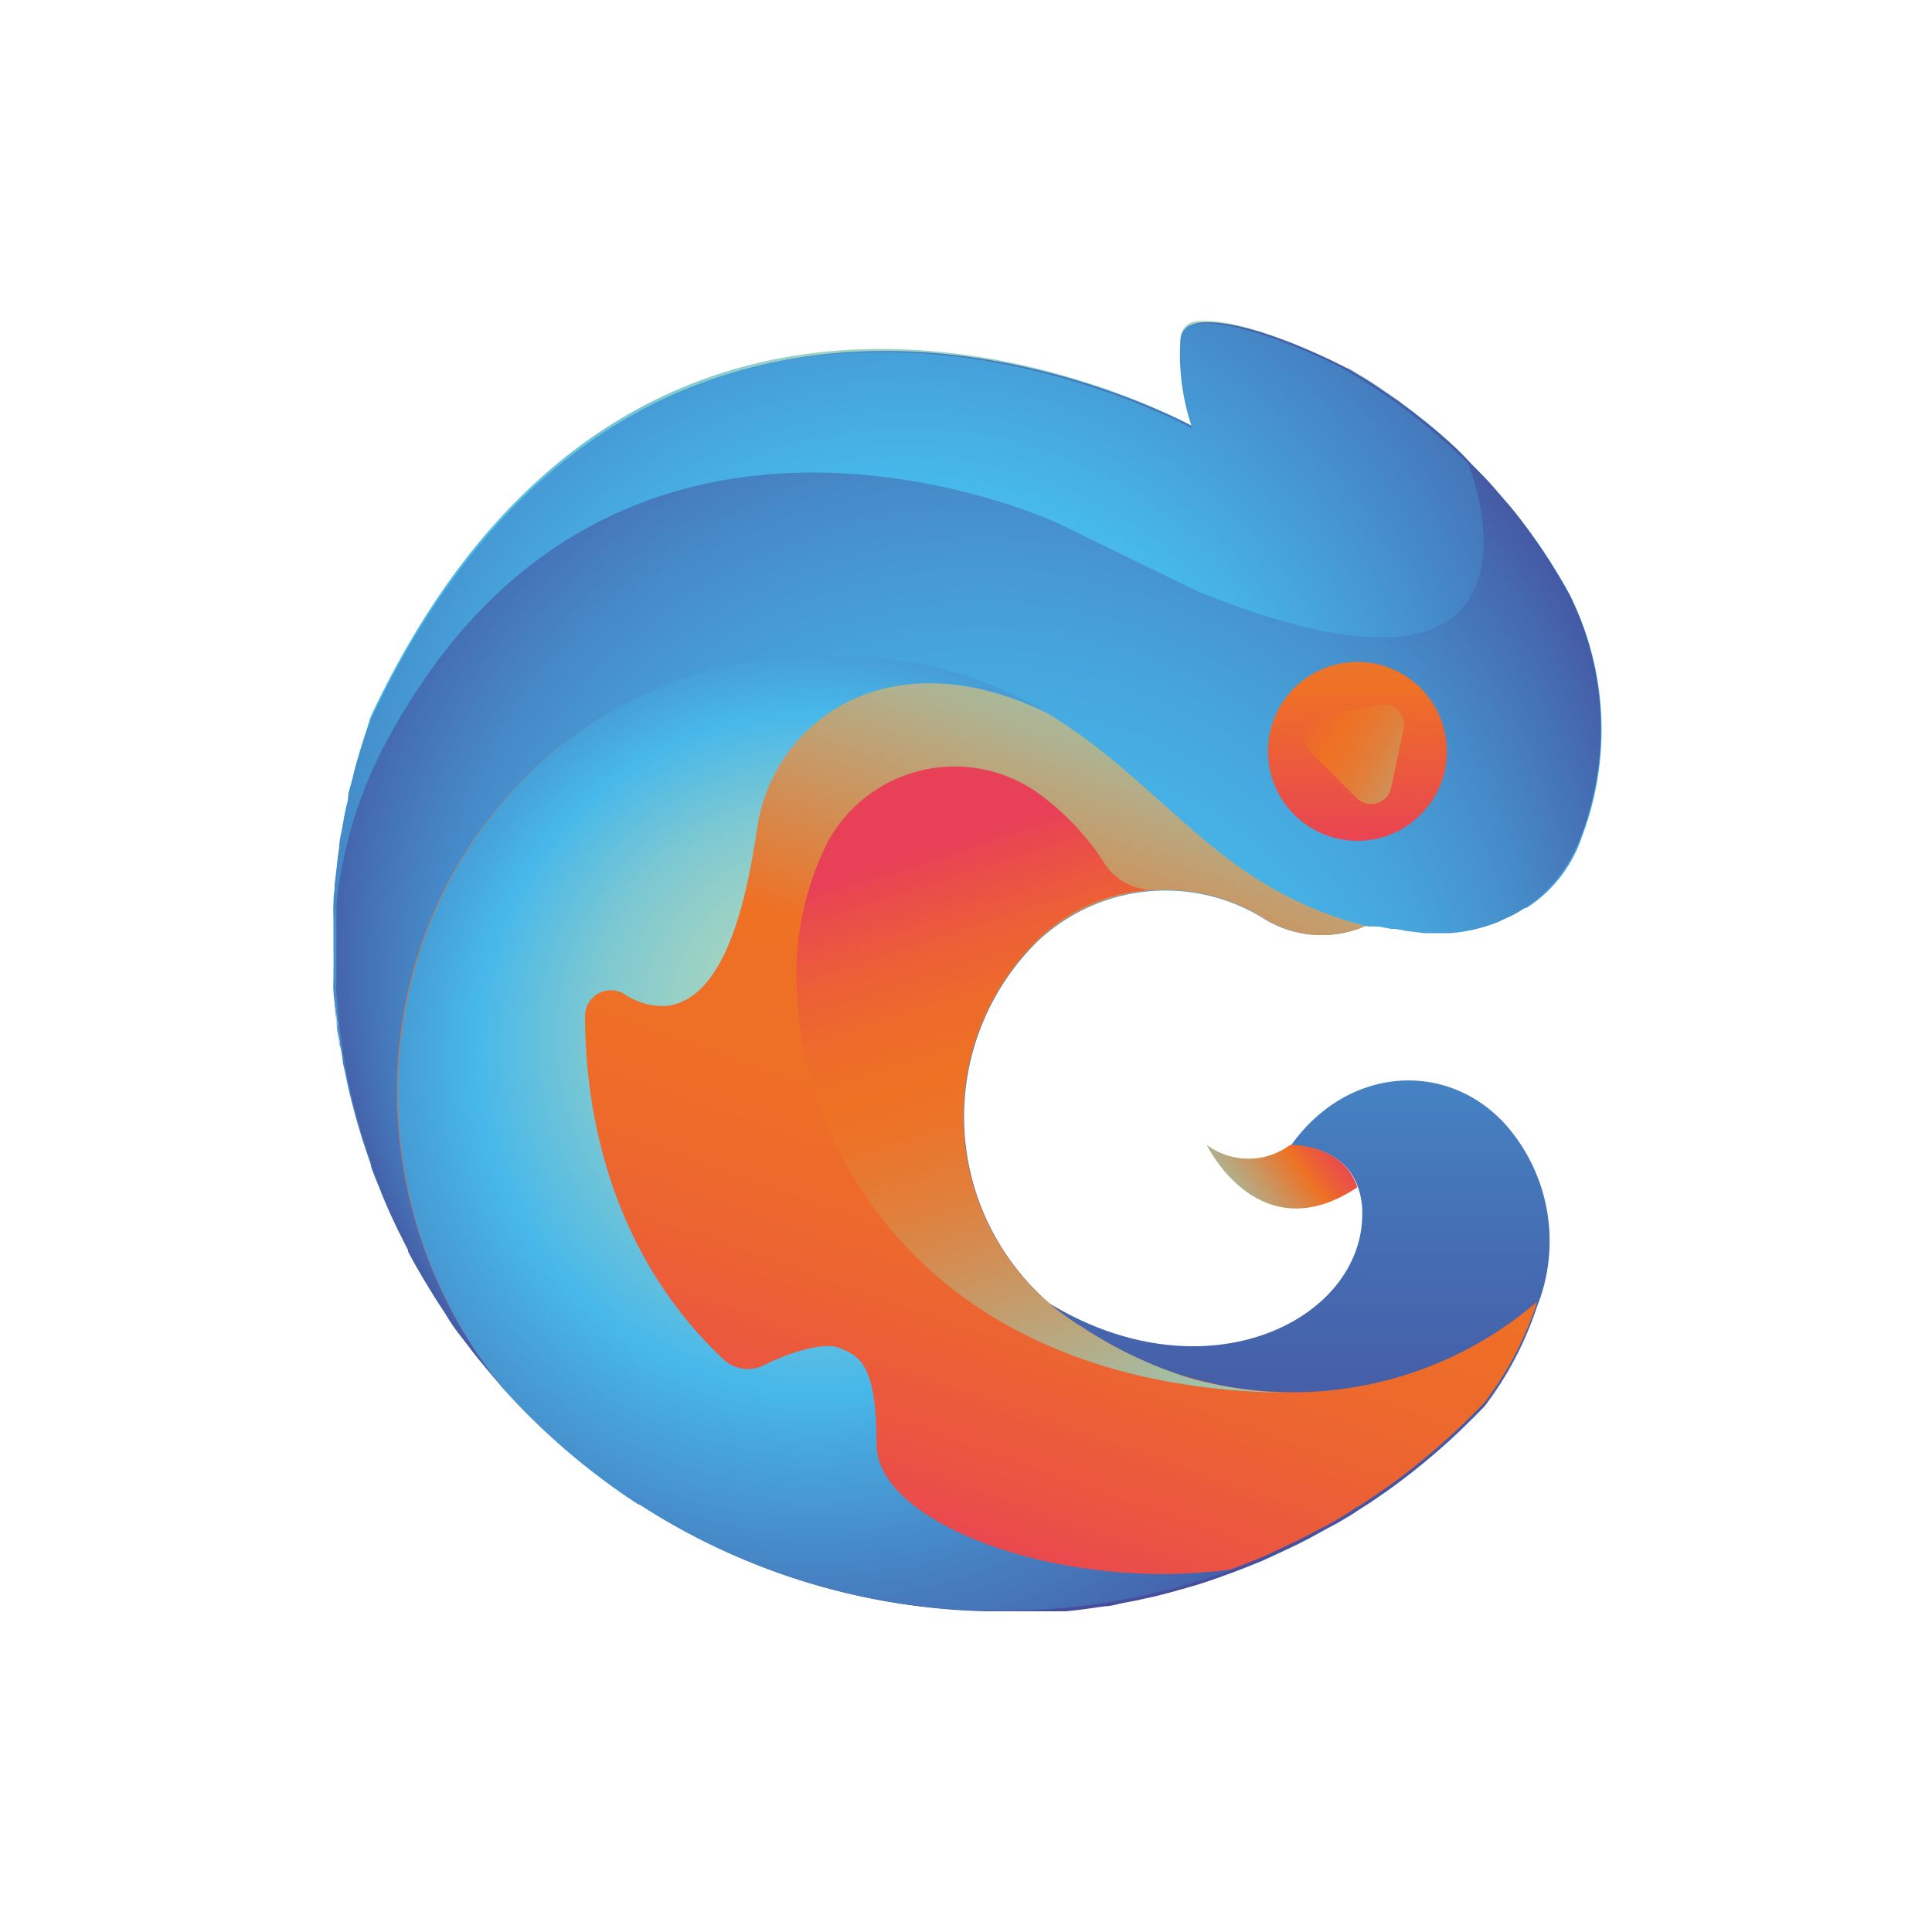<svg id="Livello_1" data-name="Livello 1" xmlns="http://www.w3.org/2000/svg" xmlns:xlink="http://www.w3.org/1999/xlink" viewBox="0 0 100 100"><defs><style>.cls-1{fill:url(#Sfumatura_senza_nome_417);}.cls-2{fill:url(#Sfumatura_senza_nome_104);}.cls-3{fill:url(#Sfumatura_senza_nome_98);}.cls-4{fill:url(#Sfumatura_senza_nome_15);}.cls-5{fill:url(#Sfumatura_senza_nome_446);}.cls-6{fill:url(#Sfumatura_senza_nome_442);}.cls-7{fill:url(#Sfumatura_senza_nome_439);}.cls-8{fill:url(#Sfumatura_senza_nome_2);}.cls-9{fill:url(#Sfumatura_senza_nome_2-2);}</style><linearGradient id="Sfumatura_senza_nome_417" x1="50" y1="16.6" x2="50" y2="83.4" gradientUnits="userSpaceOnUse"><stop offset="0" stop-color="#add7bc"/><stop offset="0.03" stop-color="#94d0c7"/><stop offset="0.07" stop-color="#78c7d4"/><stop offset="0.12" stop-color="#62c0de"/><stop offset="0.17" stop-color="#52bce5"/><stop offset="0.23" stop-color="#49b9e9"/><stop offset="0.31" stop-color="#46b8ea"/><stop offset="0.49" stop-color="#4694d0"/><stop offset="0.71" stop-color="#456eb4"/><stop offset="0.89" stop-color="#4557a2"/><stop offset="1" stop-color="#454e9c"/></linearGradient><linearGradient id="Sfumatura_senza_nome_104" x1="62.91" y1="62.99" x2="69.12" y2="58.25" gradientUnits="userSpaceOnUse"><stop offset="0.03" stop-color="#93cebf"/><stop offset="0.65" stop-color="#ee7124"/><stop offset="0.74" stop-color="#ec6035"/><stop offset="0.9" stop-color="#e9494e"/><stop offset="1" stop-color="#e84057"/></linearGradient><linearGradient id="Sfumatura_senza_nome_98" x1="59.5" y1="32.99" x2="43.06" y2="79.77" gradientUnits="userSpaceOnUse"><stop offset="0" stop-color="#93cebf"/><stop offset="0.14" stop-color="#b0b18e"/><stop offset="0.4" stop-color="#ee7124"/><stop offset="0.59" stop-color="#ee6e27"/><stop offset="0.74" stop-color="#ec6431"/><stop offset="0.88" stop-color="#eb5442"/><stop offset="1" stop-color="#e84057"/></linearGradient><linearGradient id="Sfumatura_senza_nome_15" x1="58.5" y1="74.8" x2="48.62" y2="43.96" gradientUnits="userSpaceOnUse"><stop offset="0" stop-color="#93cebf"/><stop offset="0.16" stop-color="#b2ae8a"/><stop offset="0.32" stop-color="#cc945e"/><stop offset="0.45" stop-color="#df813e"/><stop offset="0.57" stop-color="#ea752b"/><stop offset="0.65" stop-color="#ee7124"/><stop offset="0.74" stop-color="#ed6c29"/><stop offset="0.85" stop-color="#ec5f37"/><stop offset="0.97" stop-color="#e9484f"/><stop offset="1" stop-color="#e84057"/></linearGradient><radialGradient id="Sfumatura_senza_nome_446" cx="42.17" cy="58.61" fy="51.161" r="39.81" gradientUnits="userSpaceOnUse"><stop offset="0.01" stop-color="#aed7bc"/><stop offset="0.08" stop-color="#a8d5bf"/><stop offset="0.18" stop-color="#97d0c6"/><stop offset="0.29" stop-color="#7cc8d2"/><stop offset="0.4" stop-color="#56bce3"/><stop offset="0.44" stop-color="#47b8ea"/><stop offset="0.5" stop-color="#47a8de"/><stop offset="0.65" stop-color="#4681c2"/><stop offset="0.79" stop-color="#4564ad"/><stop offset="0.91" stop-color="#4553a0"/><stop offset="1" stop-color="#454d9c"/></radialGradient><radialGradient id="Sfumatura_senza_nome_442" cx="50.89" cy="46.3" fy="82.134" r="35.87" gradientUnits="userSpaceOnUse"><stop offset="0.49" stop-color="#46b8ea"/><stop offset="0.58" stop-color="#46b3e6"/><stop offset="0.68" stop-color="#46a4db"/><stop offset="0.8" stop-color="#468bc9"/><stop offset="0.92" stop-color="#4569b0"/><stop offset="1" stop-color="#454e9c"/></radialGradient><radialGradient id="Sfumatura_senza_nome_439" cx="46.98" cy="35.47" fy="52.939" r="46.47" gradientUnits="userSpaceOnUse"><stop offset="0" stop-color="#aed7bc"/><stop offset="0.44" stop-color="#46b8ea"/><stop offset="0.7" stop-color="#457abd"/><stop offset="0.9" stop-color="#454e9c"/></radialGradient><linearGradient id="Sfumatura_senza_nome_2" x1="70.26" y1="25.56" x2="70.26" y2="44.3" gradientUnits="userSpaceOnUse"><stop offset="0" stop-color="#93cebf"/><stop offset="0.13" stop-color="#b2ae8a"/><stop offset="0.26" stop-color="#cc945e"/><stop offset="0.37" stop-color="#df813e"/><stop offset="0.47" stop-color="#ea752b"/><stop offset="0.53" stop-color="#ee7124"/><stop offset="1" stop-color="#e84057"/></linearGradient><linearGradient id="Sfumatura_senza_nome_2-2" x1="-605.02" y1="965.81" x2="-612.06" y2="979.02" gradientTransform="translate(1042.1 646.73) rotate(90)" xlink:href="#Sfumatura_senza_nome_2"/></defs><path class="cls-1" d="M78.15,26.2l-.7-.81c-.45-.52-.93-1-1.42-1.51s-.69-.67-1-1q-.26-.24-.51-.45l-.65-.55-.66-.52-.1-.08h0l-.63-.47-.08-.06-.06-.05-.14-.09c-.2-.15-.4-.29-.61-.42l-.07-.05c-.27-.19-.55-.37-.83-.55l-.75-.45-.11-.06L69.6,19a.33.33,0,0,1,.1.06c-.93-.48-5.41-2.73-7.82-2.43a.88.88,0,0,0-.76.81,11.58,11.58,0,0,0,.62,4.63S33.7,6.41,19.23,37l-.09.23L19,37.7s0,0,0,0c-.15.45-.29.9-.43,1.35-.06.22-.13.44-.19.67v0c-.06.24-.11.47-.17.7h0c-.06.22-.12.44-.17.67,0,0,0,.07,0,.1,0,.22-.09.43-.14.65s-.1.49-.14.74-.12.73-.17,1.09a0,0,0,0,0,0,0c0,.16-.05.31-.07.47s-.07.57-.1.86-.07.66-.09,1,0,.5-.05.76,0,.59,0,.88,0,.59,0,.89v1c0,.33,0,.66,0,1s0,.43,0,.65l.09,1,.09.78s0,.05,0,.07c0,.28.07.57.12.85,0,.12,0,.23.05.35l.09.49c0,.28.1.56.15.84v0l.17.8c.13.55.27,1.09.42,1.63l.24.81c.08.26.17.53.26.79l.24.71,0,.08c.19.53.4,1,.61,1.55l.33.77.35.75c.07.14.13.28.21.42s.27.56.42.83l0,.08c.16.29.31.59.48.87s.32.56.5.84l.34.56.46.71.29.42c.14.21.29.43.45.64l0,0c.14.21.3.41.45.62l.62.78.19.24.43.51c.18.22.37.43.56.65A34.49,34.49,0,0,0,51.09,83.4c.48,0,.95,0,1.42,0H53l.56,0,.81,0,.25,0,.57,0,.64-.07.59-.08.77-.11c.28,0,.57-.09.85-.15s.68-.12,1-.2l.74-.16.85-.22.71-.2c.36-.1.73-.21,1.09-.33s.92-.32,1.38-.49h0q.8-.3,1.59-.63l.48-.22.49-.23h0l.74-.35.65-.33.44-.24c.32-.18.64-.35,1-.54l.54-.32c.19-.11.37-.23.55-.35s.41-.26.61-.39l.86-.59.58-.42.68-.52.61-.49.1-.08.61-.52.65-.57.61-.57,0,0,.51-.5c.25-.24.5-.5.74-.75a17.6,17.6,0,0,0,2.71-5.16A9.12,9.12,0,0,0,78,58.29c-3-3.43-8.23-3.16-11.18,1,0,0,2.72-.09,3.48,2.19a3.93,3.93,0,0,1,.21,1.36c0,5.53-8.13,9.55-16.23,4.6-.24-.21-.46-.42-.68-.65l-.36-.37c-.11-.13-.23-.26-.33-.39a12.74,12.74,0,0,1,.73-17.24A9.64,9.64,0,0,1,65.5,47.6a5.64,5.64,0,0,0,5.31.26h0a1.7,1.7,0,0,1,.39,0l.14,0,.64.12.22,0,.53.1.46.06.5.06H74c.18,0,.42,0,.71,0h0l.34,0a7.85,7.85,0,0,0,2.46-.57h0l.43-.2a8.6,8.6,0,0,0,.8-.42L79,47a7,7,0,0,0,2.86-3.63l.12-.33.12-.33c0-.12.08-.23.11-.36a15.63,15.63,0,0,0-1-11.65A29.72,29.72,0,0,0,78.15,26.2Z"/><path id="coda_G" data-name="coda G" class="cls-2" d="M70.26,61.45c-5.1,3.41-7.8-2.19-7.8-2.19a3.63,3.63,0,0,0,4.32,0S69.5,59.17,70.26,61.45Z"/><path id="metà_sotto" data-name="metà sotto" class="cls-3" d="M79.55,67.43a17.6,17.6,0,0,1-2.71,5.16c-.24.25-.49.51-.74.75l-.51.5,0,0-.61.57-.65.57-.61.52-.1.08-.61.49-.68.52-.58.42-.86.59c-.2.13-.4.27-.61.39s-.36.24-.55.35l-.54.32c-.31.19-.63.36-1,.54l-.44.24-.65.33-.74.35h0l-.49.23-.48.22q-.8.33-1.59.63h0c-.46.17-.92.34-1.38.49s-.73.23-1.09.33l-.71.2-.85.22-.74.16c-.33.08-.67.14-1,.2s-.57.11-.85.15l-.77.11-.59.08-.64.07-.57,0-.25,0-.81,0-.56,0h-.49c-.47,0-.95,0-1.42,0A34.49,34.49,0,0,1,26,71.81a24.27,24.27,0,0,1-5.1-11.18c-2.38-13.71,7.26-26.81,21.9-26.81a21,21,0,0,1,12.71,3.84l.16.1c3.45,2.43,6,5.47,9.26,7.55a19.32,19.32,0,0,0,5.91,2.55,5.64,5.64,0,0,1-5.31-.26,9.64,9.64,0,0,0-11.9,1.16A12.74,12.74,0,0,0,52.87,66c.1.13.22.26.33.39s.23.25.36.37.44.44.68.65A12.11,12.11,0,0,0,56,68.68l0,0a19.36,19.36,0,0,0,23.53-1.28Z"/><path id="divisore_2_sotto" data-name="divisore 2 sotto" class="cls-4" d="M67.17,72.09c-19.46,0-26.3-13.09-25.93-22.31a15.24,15.24,0,0,1,1.59-6.18A7.48,7.48,0,0,1,53.66,41a13.44,13.44,0,0,1,3.41,3.53,3,3,0,0,0,2.69,1.53h0a9.12,9.12,0,0,0-6.16,2.67A12.74,12.74,0,0,0,52.87,66,12.5,12.5,0,0,0,56,68.68a22.39,22.39,0,0,0,5.67,2.68A20.59,20.59,0,0,0,67.17,72.09Z"/><path class="cls-5" d="M63.82,81.22a33.69,33.69,0,0,1-8.72,2,35.47,35.47,0,0,1-4,.16,34.3,34.3,0,0,1-18-5.51h0l-.06,0a35.21,35.21,0,0,1-7-6,24.37,24.37,0,0,1-5.1-11.18c-2.38-13.71,7.26-26.81,21.9-26.81l1,0a23.66,23.66,0,0,1,5.15.73,20.51,20.51,0,0,1,6.47,3c-1-.63-5.16-3-9.57-2a8.69,8.69,0,0,0-6.7,7.28c-.55,3.66-1.63,8.83-4.71,9.18a3.57,3.57,0,0,1-2.15-.61,1.34,1.34,0,0,0-2.05,1.13c0,4.3,1,12,7.21,17.81a1.86,1.86,0,0,0,2,.29c1.08-.57,3.07-1.27,3.94-.93,1.07.43,1.94.86,1.94,5S55.06,82.46,63.82,81.22Z"/><path id="metaà_sopra" data-name="metaà sopra" class="cls-6" d="M82.16,42.33c0,.13-.07.24-.11.36l-.12.33-.12.33a7.65,7.65,0,0,1-2.34,3.25c-.17.13-.34.26-.52.38l-.2.13a6.09,6.09,0,0,1-.8.42l-.42.2h0a8.56,8.56,0,0,1-2.46.57l-.34,0h-1l-.51-.06-.46-.06-.53-.1-.22,0-.63-.12-.15,0a1.64,1.64,0,0,0-.39,0h0a19.12,19.12,0,0,1-5.91-2.55c-6.21-4-10-11.49-22.14-11.49-14.64,0-24.28,13.1-21.9,26.81A24.27,24.27,0,0,0,26,71.81c-.19-.22-.38-.43-.56-.65s-.29-.34-.42-.51l-.2-.24c-.21-.25-.42-.52-.61-.78L23.72,69l0,0c-.16-.21-.31-.43-.45-.64L23,67.91l-.46-.71-.34-.56c-.17-.28-.34-.56-.5-.84l-.48-.87,0-.08c-.14-.27-.29-.55-.42-.83l-.21-.42c-.12-.25-.23-.5-.34-.75s-.23-.51-.34-.77c-.21-.51-.42-1-.61-1.55l0-.08-.24-.71c-.09-.26-.17-.53-.26-.79l-.24-.81c-.15-.54-.29-1.08-.41-1.63l-.18-.8v0l-.15-.84c0-.11-.05-.23-.07-.35v0a.5.5,0,0,0,0-.12c0-.12,0-.23-.05-.35l-.12-.85s0,0,0-.07l-.09-.78c0-.33-.06-.67-.08-1s0-.43,0-.65,0-.66,0-1,0-.53,0-.8v-.22c0-.3,0-.59,0-.89s0-.59,0-.88,0-.51.05-.76.06-.66.09-1,.07-.57.11-.86l.06-.47a.1.1,0,0,0,0,0c0-.36.11-.73.18-1.09s.09-.49.13-.74l.15-.65a.44.44,0,0,1,0-.1c0-.23.1-.45.16-.67h0l.18-.7h0c0-.13.07-.26.11-.39l.09-.3q.19-.68.42-1.35s0,0,0,0l.15-.45.09-.23c14.48-30.61,42.51-15,42.51-15a11.58,11.58,0,0,1-.62-4.63.89.89,0,0,1,.76-.81c2.45-.3,7.08,2,7.89,2.46l.1.06.75.45c.28.18.56.36.83.55l.07.05.75.51.06.05.08.06.63.47h0l.1.08.66.52c.22.18.44.36.65.55s.34.29.51.45q.54.48,1,1c.49.48,1,1,1.42,1.51l.7.81a29.72,29.72,0,0,1,3,4.48A15.53,15.53,0,0,1,82.16,42.33Z"/><path class="cls-7" d="M62,30.61l-7.23-3.52S31.92,16.36,20.08,38.24A22.85,22.85,0,0,0,17.32,48a32.65,32.65,0,0,0,.29,6.36L17.55,54l-.12-.84s0,0,0-.08c0-.26-.06-.52-.08-.78s-.07-.67-.09-1,0-.43,0-.65,0-.66,0-1,0-.53,0-.8v-.22c0-.29,0-.59,0-.89s0-.31,0-.47,0-.27,0-.41,0-.51.05-.76a.18.18,0,0,1,0,0c0-.32.05-.63.09-.94s.06-.57.1-.86l.06-.46s0,0,0,0c0-.36.11-.73.18-1.09s.09-.49.14-.73.09-.44.14-.66a.44.44,0,0,1,0-.1c0-.23.1-.45.16-.67h0l.18-.7h0s0,0,0,0l.1-.37.09-.3q.19-.68.42-1.35s0,0,0,0,.1-.3.16-.45l.08-.23c14.48-30.61,42.51-15,42.51-15a11.77,11.77,0,0,1-.62-4.63.87.87,0,0,1,.76-.8c2.45-.31,7.08,2,7.89,2.45l.1.06.75.45.84.55.06.05c.21.13.41.27.62.42l.13.09.06.05.08.06c.21.15.43.31.63.47h0l.1.08c.22.17.45.34.66.52s.44.36.65.55.34.3.51.45c.36.32.71.65,1.06,1l.08.24C76.76,26,80.23,38,62,30.61Z"/><path id="occhio" class="cls-8" d="M74.89,38.94a4.58,4.58,0,0,1-1.15,3l-.1.11a4.57,4.57,0,0,1-3.38,1.47,4.63,4.63,0,1,1,4.63-4.62Z"/><path class="cls-9" d="M68.31,37.09l3.09-.62a1.06,1.06,0,0,1,1.25,1.26L72,40.79a1.06,1.06,0,0,1-1.78.52l-2.44-2.43A1.07,1.07,0,0,1,68.31,37.09Z"/></svg>